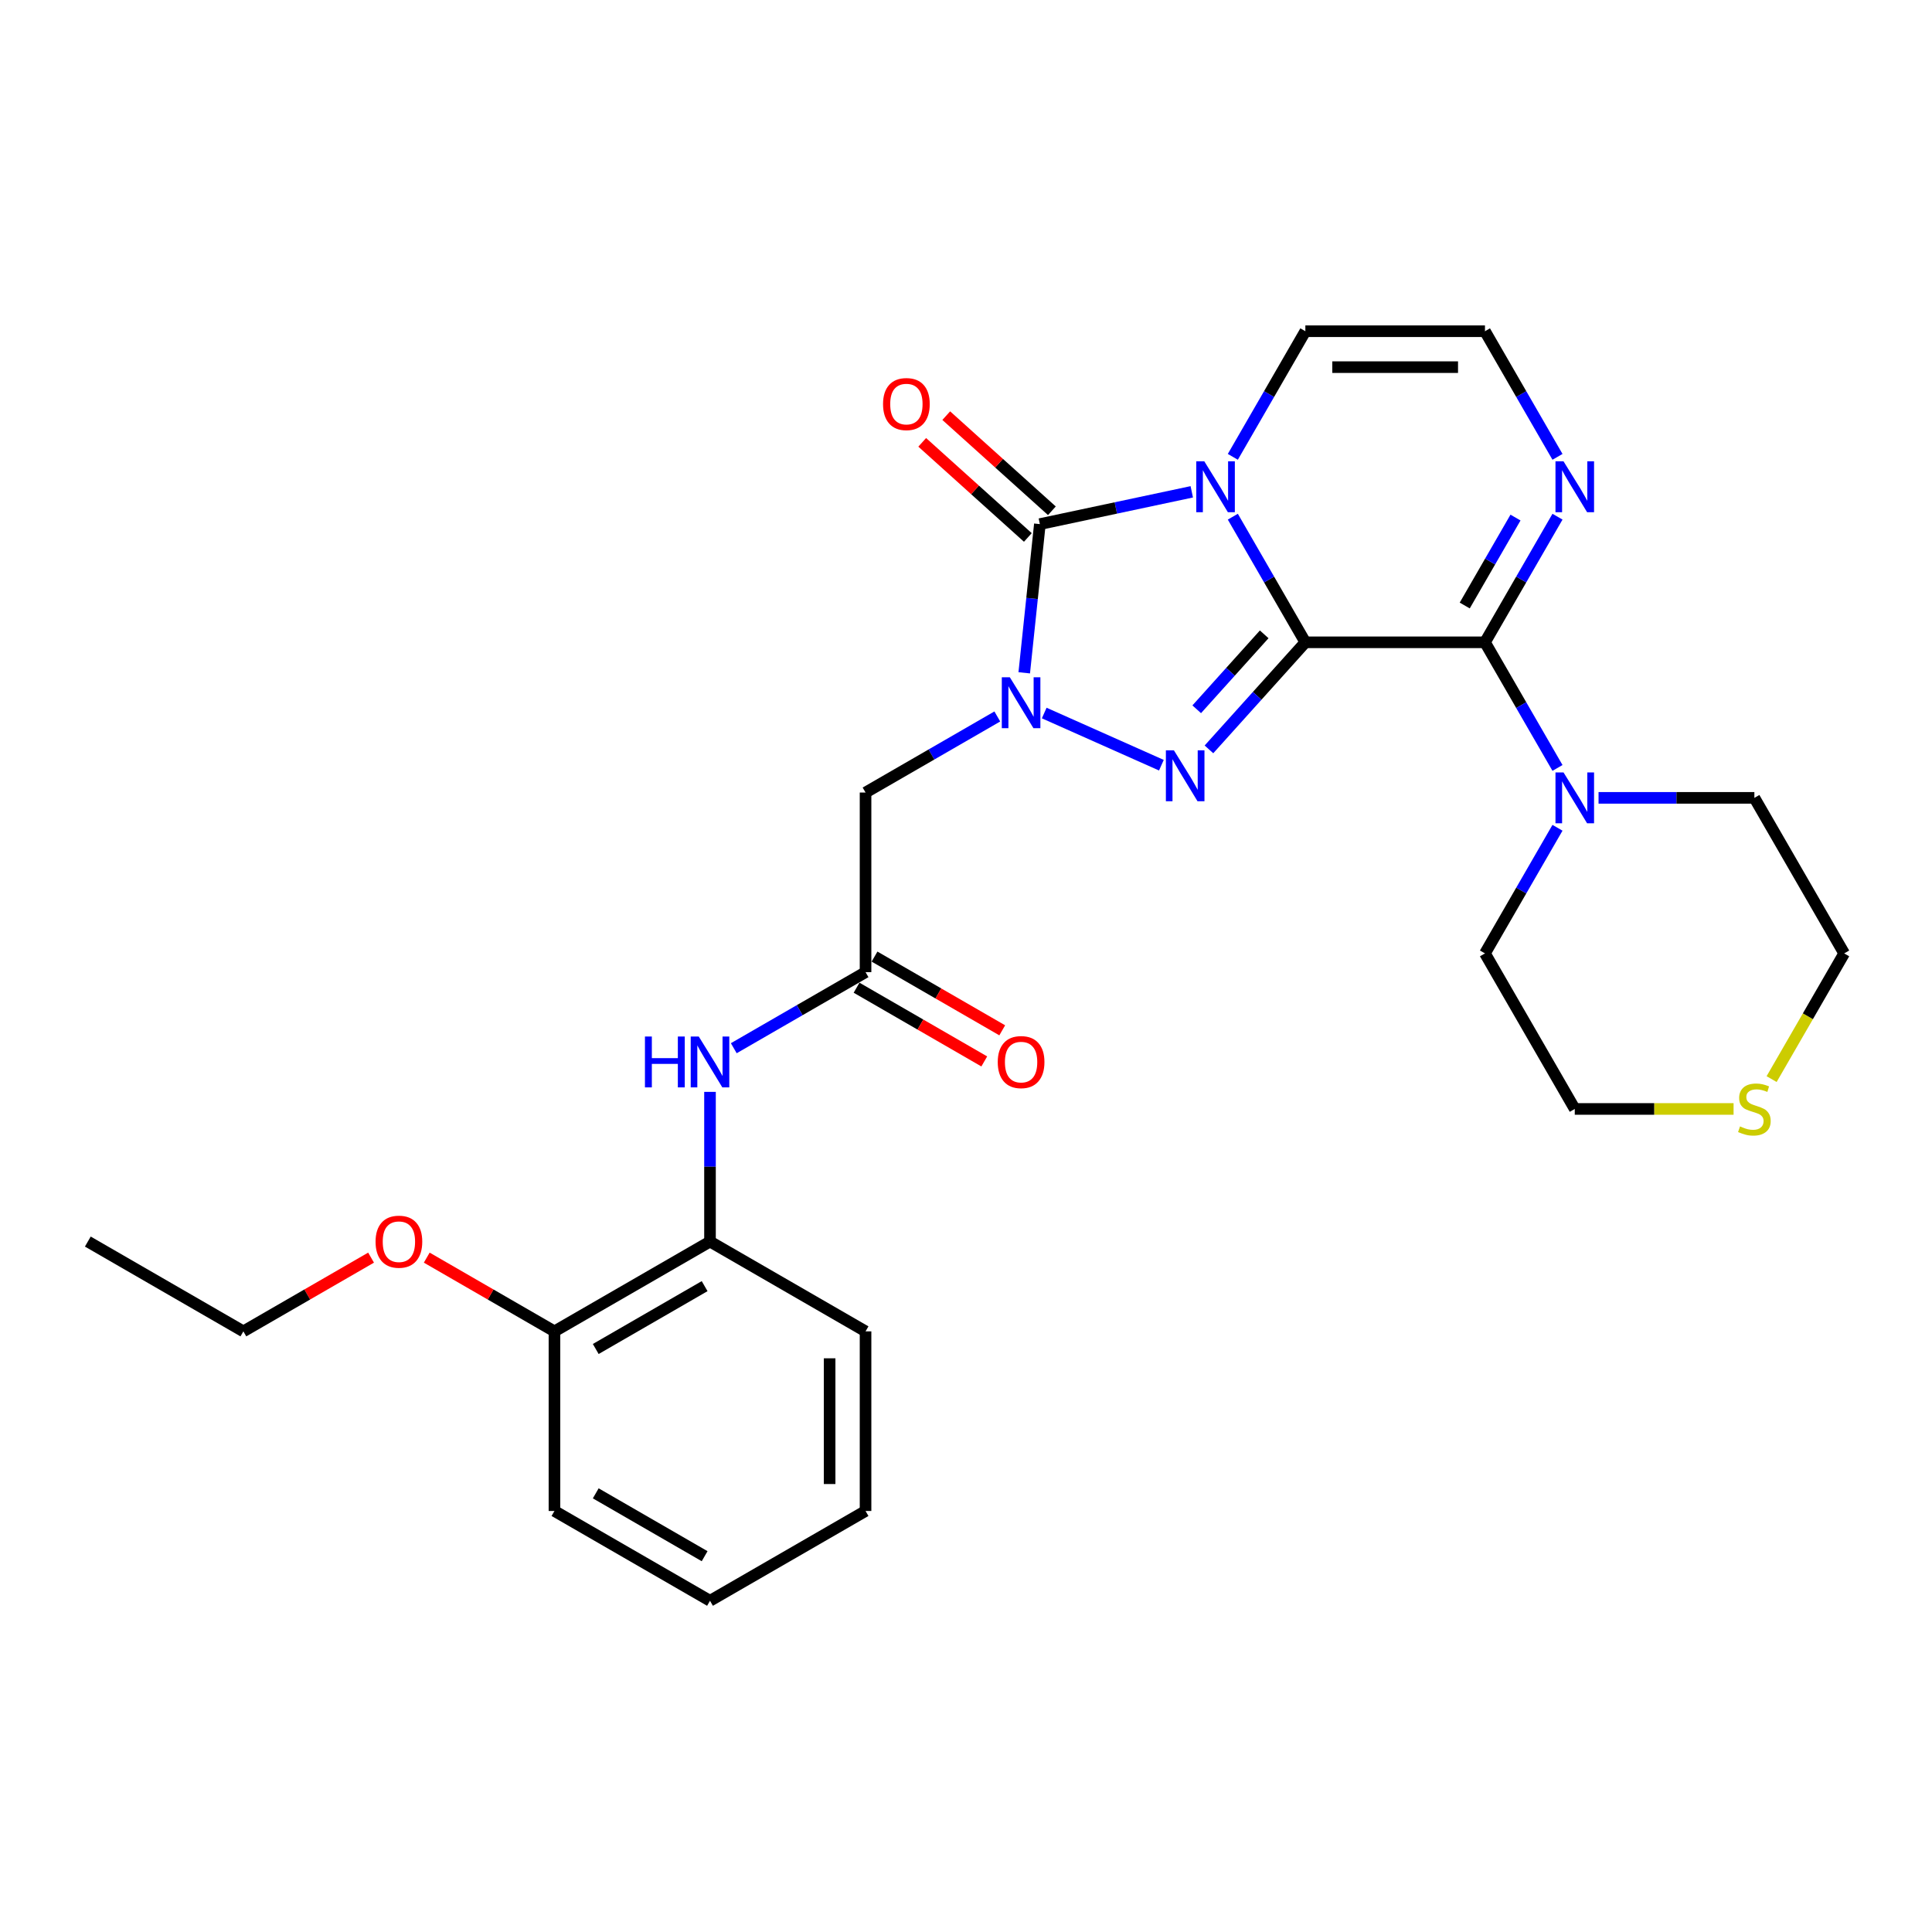 <?xml version='1.0' encoding='iso-8859-1'?>
<svg version='1.1' baseProfile='full'
              xmlns='http://www.w3.org/2000/svg'
                      xmlns:rdkit='http://www.rdkit.org/xml'
                      xmlns:xlink='http://www.w3.org/1999/xlink'
                  xml:space='preserve'
width='1000px' height='1000px' viewBox='0 0 1000 1000'>
<!-- END OF HEADER -->
<rect style='opacity:1.0;fill:#FFFFFF;stroke:none' width='1000' height='1000' x='0' y='0'> </rect>
<path class='bond-0' d='M 675.65,332.46 L 656.88,299.949' style='fill:none;fill-rule:evenodd;stroke:#000000;stroke-width:6px;stroke-linecap:butt;stroke-linejoin:miter;stroke-opacity:1' />
<path class='bond-0' d='M 656.88,299.949 L 638.109,267.438' style='fill:none;fill-rule:evenodd;stroke:#0000FF;stroke-width:6px;stroke-linecap:butt;stroke-linejoin:miter;stroke-opacity:1' />
<path class='bond-1' d='M 675.65,332.46 L 650.701,360.168' style='fill:none;fill-rule:evenodd;stroke:#000000;stroke-width:6px;stroke-linecap:butt;stroke-linejoin:miter;stroke-opacity:1' />
<path class='bond-1' d='M 650.701,360.168 L 625.753,387.877' style='fill:none;fill-rule:evenodd;stroke:#0000FF;stroke-width:6px;stroke-linecap:butt;stroke-linejoin:miter;stroke-opacity:1' />
<path class='bond-1' d='M 654.348,328.331 L 636.884,347.727' style='fill:none;fill-rule:evenodd;stroke:#000000;stroke-width:6px;stroke-linecap:butt;stroke-linejoin:miter;stroke-opacity:1' />
<path class='bond-1' d='M 636.884,347.727 L 619.42,367.123' style='fill:none;fill-rule:evenodd;stroke:#0000FF;stroke-width:6px;stroke-linecap:butt;stroke-linejoin:miter;stroke-opacity:1' />
<path class='bond-4' d='M 675.65,332.46 L 768.615,332.46' style='fill:none;fill-rule:evenodd;stroke:#000000;stroke-width:6px;stroke-linecap:butt;stroke-linejoin:miter;stroke-opacity:1' />
<path class='bond-3' d='M 616.859,254.566 L 577.546,262.922' style='fill:none;fill-rule:evenodd;stroke:#0000FF;stroke-width:6px;stroke-linecap:butt;stroke-linejoin:miter;stroke-opacity:1' />
<path class='bond-3' d='M 577.546,262.922 L 538.233,271.278' style='fill:none;fill-rule:evenodd;stroke:#000000;stroke-width:6px;stroke-linecap:butt;stroke-linejoin:miter;stroke-opacity:1' />
<path class='bond-9' d='M 638.109,236.462 L 656.88,203.951' style='fill:none;fill-rule:evenodd;stroke:#0000FF;stroke-width:6px;stroke-linecap:butt;stroke-linejoin:miter;stroke-opacity:1' />
<path class='bond-9' d='M 656.88,203.951 L 675.65,171.44' style='fill:none;fill-rule:evenodd;stroke:#000000;stroke-width:6px;stroke-linecap:butt;stroke-linejoin:miter;stroke-opacity:1' />
<path class='bond-2' d='M 601.135,396.067 L 540.488,369.064' style='fill:none;fill-rule:evenodd;stroke:#0000FF;stroke-width:6px;stroke-linecap:butt;stroke-linejoin:miter;stroke-opacity:1' />
<path class='bond-5' d='M 516.207,370.841 L 482.107,390.529' style='fill:none;fill-rule:evenodd;stroke:#0000FF;stroke-width:6px;stroke-linecap:butt;stroke-linejoin:miter;stroke-opacity:1' />
<path class='bond-5' d='M 482.107,390.529 L 448.006,410.217' style='fill:none;fill-rule:evenodd;stroke:#000000;stroke-width:6px;stroke-linecap:butt;stroke-linejoin:miter;stroke-opacity:1' />
<path class='bond-28' d='M 530.144,348.246 L 534.189,309.762' style='fill:none;fill-rule:evenodd;stroke:#0000FF;stroke-width:6px;stroke-linecap:butt;stroke-linejoin:miter;stroke-opacity:1' />
<path class='bond-28' d='M 534.189,309.762 L 538.233,271.278' style='fill:none;fill-rule:evenodd;stroke:#000000;stroke-width:6px;stroke-linecap:butt;stroke-linejoin:miter;stroke-opacity:1' />
<path class='bond-13' d='M 544.454,264.37 L 517.116,239.754' style='fill:none;fill-rule:evenodd;stroke:#000000;stroke-width:6px;stroke-linecap:butt;stroke-linejoin:miter;stroke-opacity:1' />
<path class='bond-13' d='M 517.116,239.754 L 489.777,215.138' style='fill:none;fill-rule:evenodd;stroke:#FF0000;stroke-width:6px;stroke-linecap:butt;stroke-linejoin:miter;stroke-opacity:1' />
<path class='bond-13' d='M 532.013,278.187 L 504.674,253.571' style='fill:none;fill-rule:evenodd;stroke:#000000;stroke-width:6px;stroke-linecap:butt;stroke-linejoin:miter;stroke-opacity:1' />
<path class='bond-13' d='M 504.674,253.571 L 477.336,228.956' style='fill:none;fill-rule:evenodd;stroke:#FF0000;stroke-width:6px;stroke-linecap:butt;stroke-linejoin:miter;stroke-opacity:1' />
<path class='bond-6' d='M 768.615,332.46 L 787.385,299.949' style='fill:none;fill-rule:evenodd;stroke:#000000;stroke-width:6px;stroke-linecap:butt;stroke-linejoin:miter;stroke-opacity:1' />
<path class='bond-6' d='M 787.385,299.949 L 806.156,267.438' style='fill:none;fill-rule:evenodd;stroke:#0000FF;stroke-width:6px;stroke-linecap:butt;stroke-linejoin:miter;stroke-opacity:1' />
<path class='bond-6' d='M 758.144,313.41 L 771.283,290.652' style='fill:none;fill-rule:evenodd;stroke:#000000;stroke-width:6px;stroke-linecap:butt;stroke-linejoin:miter;stroke-opacity:1' />
<path class='bond-6' d='M 771.283,290.652 L 784.422,267.895' style='fill:none;fill-rule:evenodd;stroke:#0000FF;stroke-width:6px;stroke-linecap:butt;stroke-linejoin:miter;stroke-opacity:1' />
<path class='bond-7' d='M 768.615,332.46 L 787.385,364.971' style='fill:none;fill-rule:evenodd;stroke:#000000;stroke-width:6px;stroke-linecap:butt;stroke-linejoin:miter;stroke-opacity:1' />
<path class='bond-7' d='M 787.385,364.971 L 806.156,397.482' style='fill:none;fill-rule:evenodd;stroke:#0000FF;stroke-width:6px;stroke-linecap:butt;stroke-linejoin:miter;stroke-opacity:1' />
<path class='bond-8' d='M 448.006,410.217 L 448.006,503.182' style='fill:none;fill-rule:evenodd;stroke:#000000;stroke-width:6px;stroke-linecap:butt;stroke-linejoin:miter;stroke-opacity:1' />
<path class='bond-11' d='M 806.156,236.462 L 787.385,203.951' style='fill:none;fill-rule:evenodd;stroke:#0000FF;stroke-width:6px;stroke-linecap:butt;stroke-linejoin:miter;stroke-opacity:1' />
<path class='bond-11' d='M 787.385,203.951 L 768.615,171.44' style='fill:none;fill-rule:evenodd;stroke:#000000;stroke-width:6px;stroke-linecap:butt;stroke-linejoin:miter;stroke-opacity:1' />
<path class='bond-17' d='M 827.406,412.97 L 867.735,412.97' style='fill:none;fill-rule:evenodd;stroke:#0000FF;stroke-width:6px;stroke-linecap:butt;stroke-linejoin:miter;stroke-opacity:1' />
<path class='bond-17' d='M 867.735,412.97 L 908.063,412.97' style='fill:none;fill-rule:evenodd;stroke:#000000;stroke-width:6px;stroke-linecap:butt;stroke-linejoin:miter;stroke-opacity:1' />
<path class='bond-18' d='M 806.156,428.458 L 787.385,460.969' style='fill:none;fill-rule:evenodd;stroke:#0000FF;stroke-width:6px;stroke-linecap:butt;stroke-linejoin:miter;stroke-opacity:1' />
<path class='bond-18' d='M 787.385,460.969 L 768.615,493.481' style='fill:none;fill-rule:evenodd;stroke:#000000;stroke-width:6px;stroke-linecap:butt;stroke-linejoin:miter;stroke-opacity:1' />
<path class='bond-10' d='M 448.006,503.182 L 413.905,522.87' style='fill:none;fill-rule:evenodd;stroke:#000000;stroke-width:6px;stroke-linecap:butt;stroke-linejoin:miter;stroke-opacity:1' />
<path class='bond-10' d='M 413.905,522.87 L 379.804,542.558' style='fill:none;fill-rule:evenodd;stroke:#0000FF;stroke-width:6px;stroke-linecap:butt;stroke-linejoin:miter;stroke-opacity:1' />
<path class='bond-15' d='M 443.357,511.233 L 476.408,530.315' style='fill:none;fill-rule:evenodd;stroke:#000000;stroke-width:6px;stroke-linecap:butt;stroke-linejoin:miter;stroke-opacity:1' />
<path class='bond-15' d='M 476.408,530.315 L 509.458,549.396' style='fill:none;fill-rule:evenodd;stroke:#FF0000;stroke-width:6px;stroke-linecap:butt;stroke-linejoin:miter;stroke-opacity:1' />
<path class='bond-15' d='M 452.654,495.131 L 485.704,514.213' style='fill:none;fill-rule:evenodd;stroke:#000000;stroke-width:6px;stroke-linecap:butt;stroke-linejoin:miter;stroke-opacity:1' />
<path class='bond-15' d='M 485.704,514.213 L 518.755,533.294' style='fill:none;fill-rule:evenodd;stroke:#FF0000;stroke-width:6px;stroke-linecap:butt;stroke-linejoin:miter;stroke-opacity:1' />
<path class='bond-29' d='M 675.65,171.44 L 768.615,171.44' style='fill:none;fill-rule:evenodd;stroke:#000000;stroke-width:6px;stroke-linecap:butt;stroke-linejoin:miter;stroke-opacity:1' />
<path class='bond-29' d='M 689.595,190.033 L 754.67,190.033' style='fill:none;fill-rule:evenodd;stroke:#000000;stroke-width:6px;stroke-linecap:butt;stroke-linejoin:miter;stroke-opacity:1' />
<path class='bond-12' d='M 367.496,565.153 L 367.496,603.891' style='fill:none;fill-rule:evenodd;stroke:#0000FF;stroke-width:6px;stroke-linecap:butt;stroke-linejoin:miter;stroke-opacity:1' />
<path class='bond-12' d='M 367.496,603.891 L 367.496,642.63' style='fill:none;fill-rule:evenodd;stroke:#000000;stroke-width:6px;stroke-linecap:butt;stroke-linejoin:miter;stroke-opacity:1' />
<path class='bond-16' d='M 367.496,642.63 L 286.985,689.113' style='fill:none;fill-rule:evenodd;stroke:#000000;stroke-width:6px;stroke-linecap:butt;stroke-linejoin:miter;stroke-opacity:1' />
<path class='bond-16' d='M 364.715,665.704 L 308.358,698.242' style='fill:none;fill-rule:evenodd;stroke:#000000;stroke-width:6px;stroke-linecap:butt;stroke-linejoin:miter;stroke-opacity:1' />
<path class='bond-22' d='M 367.496,642.63 L 448.006,689.113' style='fill:none;fill-rule:evenodd;stroke:#000000;stroke-width:6px;stroke-linecap:butt;stroke-linejoin:miter;stroke-opacity:1' />
<path class='bond-14' d='M 897.297,573.991 L 856.198,573.991' style='fill:none;fill-rule:evenodd;stroke:#CCCC00;stroke-width:6px;stroke-linecap:butt;stroke-linejoin:miter;stroke-opacity:1' />
<path class='bond-14' d='M 856.198,573.991 L 815.098,573.991' style='fill:none;fill-rule:evenodd;stroke:#000000;stroke-width:6px;stroke-linecap:butt;stroke-linejoin:miter;stroke-opacity:1' />
<path class='bond-30' d='M 916.983,558.54 L 935.764,526.01' style='fill:none;fill-rule:evenodd;stroke:#CCCC00;stroke-width:6px;stroke-linecap:butt;stroke-linejoin:miter;stroke-opacity:1' />
<path class='bond-30' d='M 935.764,526.01 L 954.545,493.481' style='fill:none;fill-rule:evenodd;stroke:#000000;stroke-width:6px;stroke-linecap:butt;stroke-linejoin:miter;stroke-opacity:1' />
<path class='bond-19' d='M 286.985,689.113 L 253.935,670.031' style='fill:none;fill-rule:evenodd;stroke:#000000;stroke-width:6px;stroke-linecap:butt;stroke-linejoin:miter;stroke-opacity:1' />
<path class='bond-19' d='M 253.935,670.031 L 220.885,650.949' style='fill:none;fill-rule:evenodd;stroke:#FF0000;stroke-width:6px;stroke-linecap:butt;stroke-linejoin:miter;stroke-opacity:1' />
<path class='bond-23' d='M 286.985,689.113 L 286.985,782.078' style='fill:none;fill-rule:evenodd;stroke:#000000;stroke-width:6px;stroke-linecap:butt;stroke-linejoin:miter;stroke-opacity:1' />
<path class='bond-20' d='M 908.063,412.97 L 954.545,493.481' style='fill:none;fill-rule:evenodd;stroke:#000000;stroke-width:6px;stroke-linecap:butt;stroke-linejoin:miter;stroke-opacity:1' />
<path class='bond-21' d='M 768.615,493.481 L 815.098,573.991' style='fill:none;fill-rule:evenodd;stroke:#000000;stroke-width:6px;stroke-linecap:butt;stroke-linejoin:miter;stroke-opacity:1' />
<path class='bond-24' d='M 192.065,650.949 L 159.015,670.031' style='fill:none;fill-rule:evenodd;stroke:#FF0000;stroke-width:6px;stroke-linecap:butt;stroke-linejoin:miter;stroke-opacity:1' />
<path class='bond-24' d='M 159.015,670.031 L 125.965,689.113' style='fill:none;fill-rule:evenodd;stroke:#000000;stroke-width:6px;stroke-linecap:butt;stroke-linejoin:miter;stroke-opacity:1' />
<path class='bond-26' d='M 448.006,689.113 L 448.006,782.078' style='fill:none;fill-rule:evenodd;stroke:#000000;stroke-width:6px;stroke-linecap:butt;stroke-linejoin:miter;stroke-opacity:1' />
<path class='bond-26' d='M 429.413,703.057 L 429.413,768.133' style='fill:none;fill-rule:evenodd;stroke:#000000;stroke-width:6px;stroke-linecap:butt;stroke-linejoin:miter;stroke-opacity:1' />
<path class='bond-31' d='M 286.985,782.078 L 367.496,828.56' style='fill:none;fill-rule:evenodd;stroke:#000000;stroke-width:6px;stroke-linecap:butt;stroke-linejoin:miter;stroke-opacity:1' />
<path class='bond-31' d='M 308.358,772.948 L 364.715,805.486' style='fill:none;fill-rule:evenodd;stroke:#000000;stroke-width:6px;stroke-linecap:butt;stroke-linejoin:miter;stroke-opacity:1' />
<path class='bond-25' d='M 125.965,689.113 L 45.455,642.63' style='fill:none;fill-rule:evenodd;stroke:#000000;stroke-width:6px;stroke-linecap:butt;stroke-linejoin:miter;stroke-opacity:1' />
<path class='bond-27' d='M 448.006,782.078 L 367.496,828.56' style='fill:none;fill-rule:evenodd;stroke:#000000;stroke-width:6px;stroke-linecap:butt;stroke-linejoin:miter;stroke-opacity:1' />
<path  class='atom-1' d='M 623.348 238.786
L 631.975 252.731
Q 632.83 254.107, 634.206 256.598
Q 635.582 259.09, 635.656 259.238
L 635.656 238.786
L 639.152 238.786
L 639.152 265.114
L 635.545 265.114
L 626.285 249.867
Q 625.207 248.082, 624.054 246.037
Q 622.939 243.992, 622.604 243.36
L 622.604 265.114
L 619.183 265.114
L 619.183 238.786
L 623.348 238.786
' fill='#0000FF'/>
<path  class='atom-2' d='M 607.624 388.383
L 616.251 402.328
Q 617.107 403.703, 618.483 406.195
Q 619.859 408.686, 619.933 408.835
L 619.933 388.383
L 623.428 388.383
L 623.428 414.711
L 619.821 414.711
L 610.562 399.464
Q 609.484 397.679, 608.331 395.634
Q 607.215 393.589, 606.881 392.957
L 606.881 414.711
L 603.459 414.711
L 603.459 388.383
L 607.624 388.383
' fill='#0000FF'/>
<path  class='atom-3' d='M 522.696 350.57
L 531.324 364.515
Q 532.179 365.891, 533.555 368.383
Q 534.931 370.874, 535.005 371.023
L 535.005 350.57
L 538.5 350.57
L 538.5 376.898
L 534.893 376.898
L 525.634 361.652
Q 524.556 359.867, 523.403 357.822
Q 522.287 355.777, 521.953 355.144
L 521.953 376.898
L 518.532 376.898
L 518.532 350.57
L 522.696 350.57
' fill='#0000FF'/>
<path  class='atom-7' d='M 809.278 238.786
L 817.905 252.731
Q 818.76 254.107, 820.136 256.598
Q 821.512 259.09, 821.587 259.238
L 821.587 238.786
L 825.082 238.786
L 825.082 265.114
L 821.475 265.114
L 812.216 249.867
Q 811.137 248.082, 809.985 246.037
Q 808.869 243.992, 808.534 243.36
L 808.534 265.114
L 805.113 265.114
L 805.113 238.786
L 809.278 238.786
' fill='#0000FF'/>
<path  class='atom-8' d='M 809.278 399.806
L 817.905 413.751
Q 818.76 415.127, 820.136 417.619
Q 821.512 420.11, 821.587 420.259
L 821.587 399.806
L 825.082 399.806
L 825.082 426.134
L 821.475 426.134
L 812.216 410.888
Q 811.137 409.103, 809.985 407.058
Q 808.869 405.012, 808.534 404.38
L 808.534 426.134
L 805.113 426.134
L 805.113 399.806
L 809.278 399.806
' fill='#0000FF'/>
<path  class='atom-11' d='M 333.824 536.501
L 337.393 536.501
L 337.393 547.694
L 350.855 547.694
L 350.855 536.501
L 354.425 536.501
L 354.425 562.829
L 350.855 562.829
L 350.855 550.669
L 337.393 550.669
L 337.393 562.829
L 333.824 562.829
L 333.824 536.501
' fill='#0000FF'/>
<path  class='atom-11' d='M 361.676 536.501
L 370.303 550.446
Q 371.158 551.822, 372.534 554.313
Q 373.91 556.804, 373.984 556.953
L 373.984 536.501
L 377.48 536.501
L 377.48 562.829
L 373.873 562.829
L 364.614 547.582
Q 363.535 545.797, 362.382 543.752
Q 361.267 541.707, 360.932 541.075
L 360.932 562.829
L 357.511 562.829
L 357.511 536.501
L 361.676 536.501
' fill='#0000FF'/>
<path  class='atom-14' d='M 457.061 209.147
Q 457.061 202.825, 460.185 199.293
Q 463.309 195.76, 469.147 195.76
Q 474.985 195.76, 478.109 199.293
Q 481.232 202.825, 481.232 209.147
Q 481.232 215.543, 478.072 219.187
Q 474.911 222.794, 469.147 222.794
Q 463.346 222.794, 460.185 219.187
Q 457.061 215.58, 457.061 209.147
M 469.147 219.819
Q 473.163 219.819, 475.32 217.142
Q 477.514 214.427, 477.514 209.147
Q 477.514 203.978, 475.32 201.375
Q 473.163 198.735, 469.147 198.735
Q 465.131 198.735, 462.937 201.338
Q 460.78 203.941, 460.78 209.147
Q 460.78 214.464, 462.937 217.142
Q 465.131 219.819, 469.147 219.819
' fill='#FF0000'/>
<path  class='atom-15' d='M 900.626 583.027
Q 900.923 583.139, 902.15 583.659
Q 903.377 584.18, 904.716 584.514
Q 906.092 584.812, 907.431 584.812
Q 909.922 584.812, 911.372 583.622
Q 912.823 582.395, 912.823 580.275
Q 912.823 578.825, 912.079 577.933
Q 911.372 577.04, 910.257 576.557
Q 909.141 576.073, 907.282 575.515
Q 904.939 574.809, 903.526 574.14
Q 902.15 573.47, 901.146 572.057
Q 900.179 570.644, 900.179 568.264
Q 900.179 564.955, 902.411 562.909
Q 904.679 560.864, 909.141 560.864
Q 912.191 560.864, 915.649 562.314
L 914.794 565.178
Q 911.633 563.876, 909.253 563.876
Q 906.687 563.876, 905.274 564.955
Q 903.861 565.996, 903.898 567.818
Q 903.898 569.231, 904.605 570.086
Q 905.348 570.942, 906.389 571.425
Q 907.468 571.908, 909.253 572.466
Q 911.633 573.21, 913.046 573.954
Q 914.459 574.697, 915.463 576.222
Q 916.504 577.709, 916.504 580.275
Q 916.504 583.919, 914.05 585.89
Q 911.633 587.824, 907.579 587.824
Q 905.237 587.824, 903.452 587.303
Q 901.704 586.82, 899.622 585.965
L 900.626 583.027
' fill='#CCCC00'/>
<path  class='atom-16' d='M 516.431 549.739
Q 516.431 543.417, 519.554 539.885
Q 522.678 536.352, 528.516 536.352
Q 534.354 536.352, 537.478 539.885
Q 540.601 543.417, 540.601 549.739
Q 540.601 556.135, 537.441 559.779
Q 534.28 563.386, 528.516 563.386
Q 522.715 563.386, 519.554 559.779
Q 516.431 556.172, 516.431 549.739
M 528.516 560.412
Q 532.532 560.412, 534.689 557.734
Q 536.883 555.02, 536.883 549.739
Q 536.883 544.57, 534.689 541.967
Q 532.532 539.327, 528.516 539.327
Q 524.5 539.327, 522.306 541.93
Q 520.149 544.533, 520.149 549.739
Q 520.149 555.057, 522.306 557.734
Q 524.5 560.412, 528.516 560.412
' fill='#FF0000'/>
<path  class='atom-20' d='M 194.39 642.704
Q 194.39 636.383, 197.513 632.85
Q 200.637 629.317, 206.475 629.317
Q 212.313 629.317, 215.437 632.85
Q 218.561 636.383, 218.561 642.704
Q 218.561 649.1, 215.4 652.745
Q 212.239 656.352, 206.475 656.352
Q 200.674 656.352, 197.513 652.745
Q 194.39 649.138, 194.39 642.704
M 206.475 653.377
Q 210.491 653.377, 212.648 650.699
Q 214.842 647.985, 214.842 642.704
Q 214.842 637.535, 212.648 634.932
Q 210.491 632.292, 206.475 632.292
Q 202.459 632.292, 200.265 634.895
Q 198.108 637.498, 198.108 642.704
Q 198.108 648.022, 200.265 650.699
Q 202.459 653.377, 206.475 653.377
' fill='#FF0000'/>
</svg>
